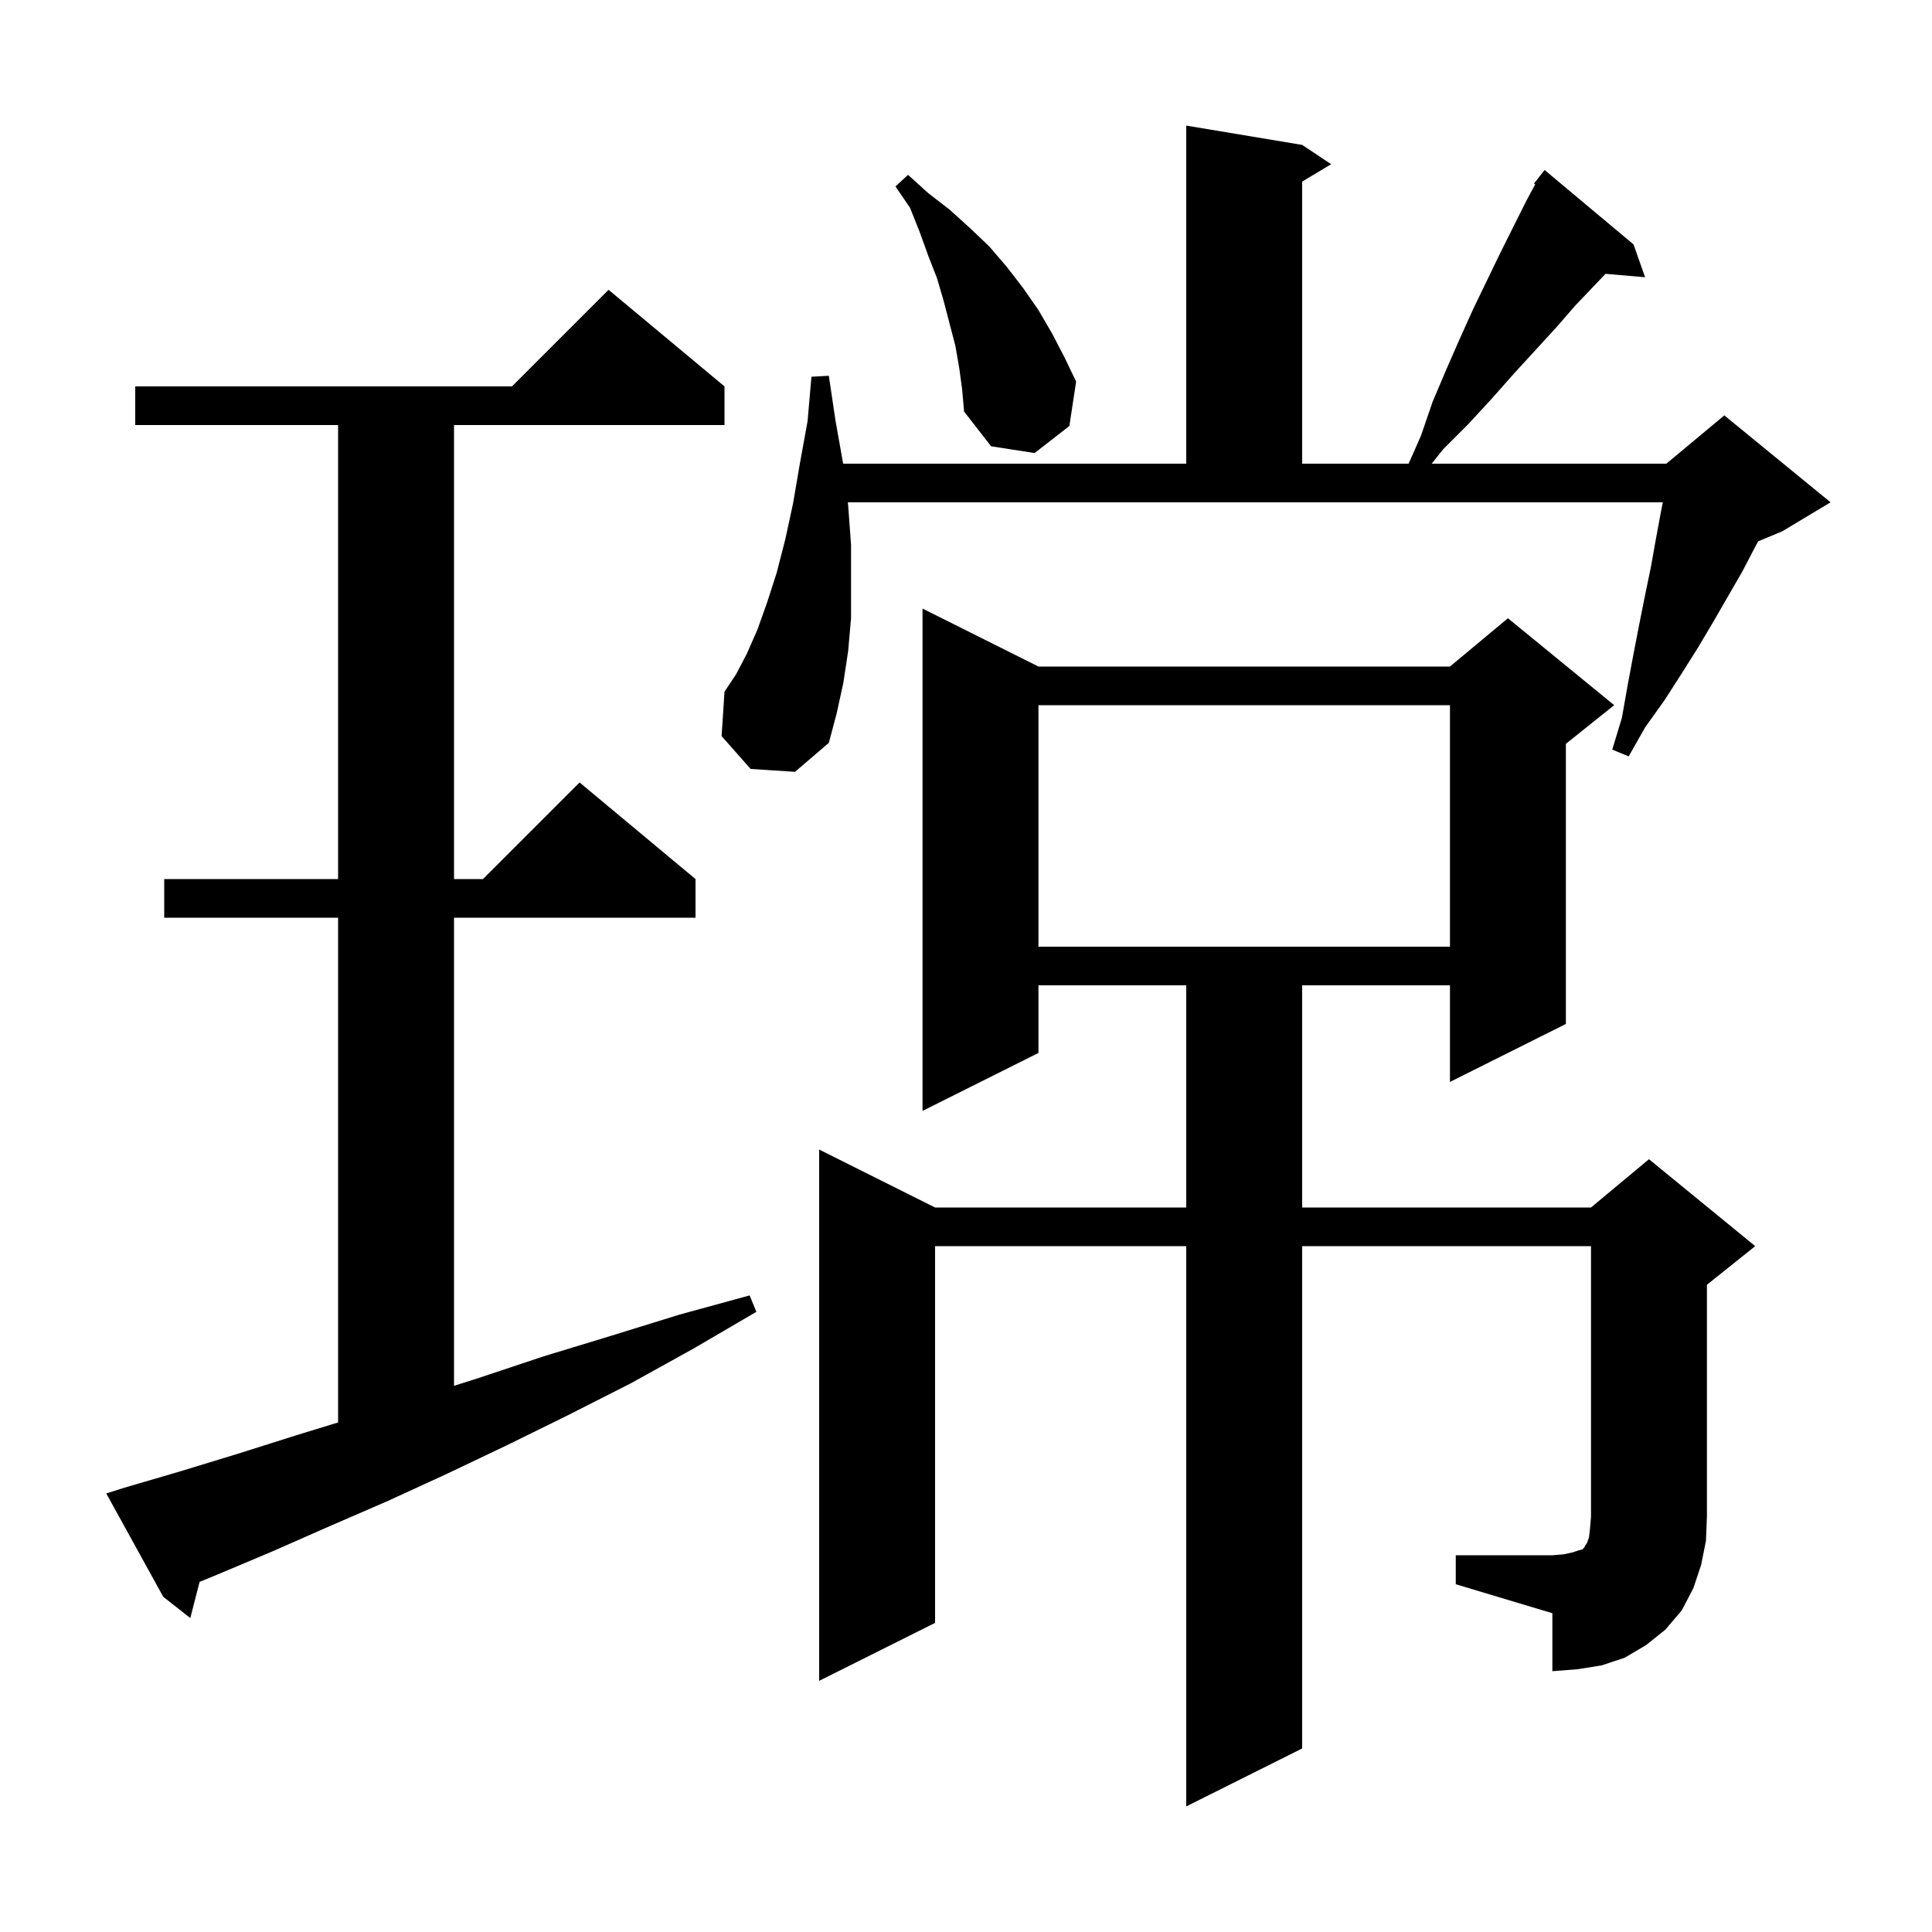 <svg xmlns="http://www.w3.org/2000/svg" xmlns:xlink="http://www.w3.org/1999/xlink" version="1.1" baseProfile="full" viewBox="0 0 200 200" width="200" height="200">
<g fill="black">
<path d="M 150.7 161.0 L 160.7 161.0 L 161.9 160.9 L 162.8 160.7 L 163.4 160.5 L 163.8 160.4 L 164.0 160.2 L 164.1 160.0 L 164.3 159.7 L 164.5 159.1 L 164.6 158.2 L 164.7 157.0 L 164.7 129.0 L 134.8 129.0 L 134.8 181.0 L 122.8 187.0 L 122.8 129.0 L 96.8 129.0 L 96.8 168.0 L 84.8 174.0 L 84.8 119.0 L 96.8 125.0 L 122.8 125.0 L 122.8 102.0 L 107.5 102.0 L 107.5 109.0 L 95.5 115.0 L 95.5 63.0 L 107.5 69.0 L 150.1 69.0 L 156.1 64.0 L 167.1 73.0 L 162.1 77.0 L 162.1 106.0 L 150.1 112.0 L 150.1 102.0 L 134.8 102.0 L 134.8 125.0 L 164.7 125.0 L 170.7 120.0 L 181.7 129.0 L 176.7 133.0 L 176.7 157.0 L 176.6 159.5 L 176.1 162.0 L 175.3 164.4 L 174.1 166.7 L 172.4 168.7 L 170.4 170.3 L 168.2 171.6 L 165.8 172.4 L 163.3 172.8 L 160.7 173.0 L 160.7 167.0 L 150.7 164.0 Z M 12.9 154.0 L 18.7 152.3 L 24.6 150.5 L 30.6 148.6 L 35.0 147.252 L 35.0 95.0 L 17.0 95.0 L 17.0 91.0 L 35.0 91.0 L 35.0 44.0 L 14.0 44.0 L 14.0 40.0 L 53.0 40.0 L 63.0 30.0 L 75.0 40.0 L 75.0 44.0 L 47.0 44.0 L 47.0 91.0 L 50.0 91.0 L 60.0 81.0 L 72.0 91.0 L 72.0 95.0 L 47.0 95.0 L 47.0 143.459 L 49.7 142.6 L 56.3 140.4 L 63.2 138.3 L 70.3 136.1 L 77.6 134.1 L 78.3 135.8 L 71.8 139.6 L 65.3 143.2 L 58.8 146.5 L 52.5 149.6 L 46.2 152.6 L 40.1 155.4 L 34.1 158.0 L 28.2 160.6 L 22.5 163.0 L 20.663 163.754 L 19.7 167.5 L 16.9 165.3 L 11.0 154.6 Z M 107.5 73.0 L 107.5 98.0 L 150.1 98.0 L 150.1 73.0 Z M 87.8 52.3 L 88.1 56.4 L 88.1 64.0 L 87.8 67.4 L 87.3 70.7 L 86.6 73.9 L 85.8 76.9 L 82.3 79.9 L 77.7 79.6 L 74.7 76.2 L 75.0 71.6 L 76.2 69.8 L 77.3 67.7 L 78.4 65.2 L 79.4 62.4 L 80.4 59.3 L 81.3 55.8 L 82.1 52.1 L 82.8 48.0 L 83.6 43.6 L 84.0 39.0 L 85.8 38.9 L 86.5 43.6 L 87.282 48.0 L 122.8 48.0 L 122.8 13.0 L 134.8 15.0 L 137.8 17.0 L 134.8 18.8 L 134.8 48.0 L 145.821 48.0 L 147.1 45.1 L 148.3 41.6 L 149.7 38.3 L 151.1 35.1 L 152.5 32.0 L 155.3 26.2 L 158.0 20.8 L 158.927 19.078 L 158.8 19.0 L 159.338 18.316 L 159.4 18.2 L 159.418 18.213 L 159.9 17.6 L 169.1 25.3 L 170.3 28.7 L 166.203 28.347 L 165.2 29.4 L 163.1 31.6 L 161.1 33.9 L 156.7 38.7 L 154.4 41.3 L 152.0 43.9 L 149.4 46.5 L 148.21 48.0 L 172.5 48.0 L 178.5 43.0 L 189.5 52.0 L 184.5 55.0 L 182.003 56.04 L 181.7 56.6 L 180.4 59.1 L 177.4 64.3 L 175.8 67.0 L 174.1 69.7 L 172.3 72.5 L 170.3 75.3 L 168.6 78.3 L 166.9 77.6 L 167.9 74.3 L 168.5 70.9 L 169.1 67.7 L 169.7 64.6 L 170.3 61.6 L 170.9 58.7 L 171.4 55.9 L 171.9 53.2 L 172.131 52.0 L 87.764 52.0 Z M 99.3 38.1 L 98.9 35.8 L 97.7 31.2 L 97.0 28.8 L 96.1 26.5 L 95.2 24.0 L 94.2 21.5 L 92.7 19.3 L 94.0 18.1 L 96.1 20.0 L 98.3 21.7 L 100.4 23.6 L 102.4 25.5 L 104.2 27.6 L 105.9 29.8 L 107.5 32.1 L 108.9 34.5 L 110.2 37.0 L 111.4 39.5 L 110.7 44.1 L 107.1 46.9 L 102.6 46.2 L 99.8 42.6 L 99.6 40.3 Z " />
</g>
</svg>

